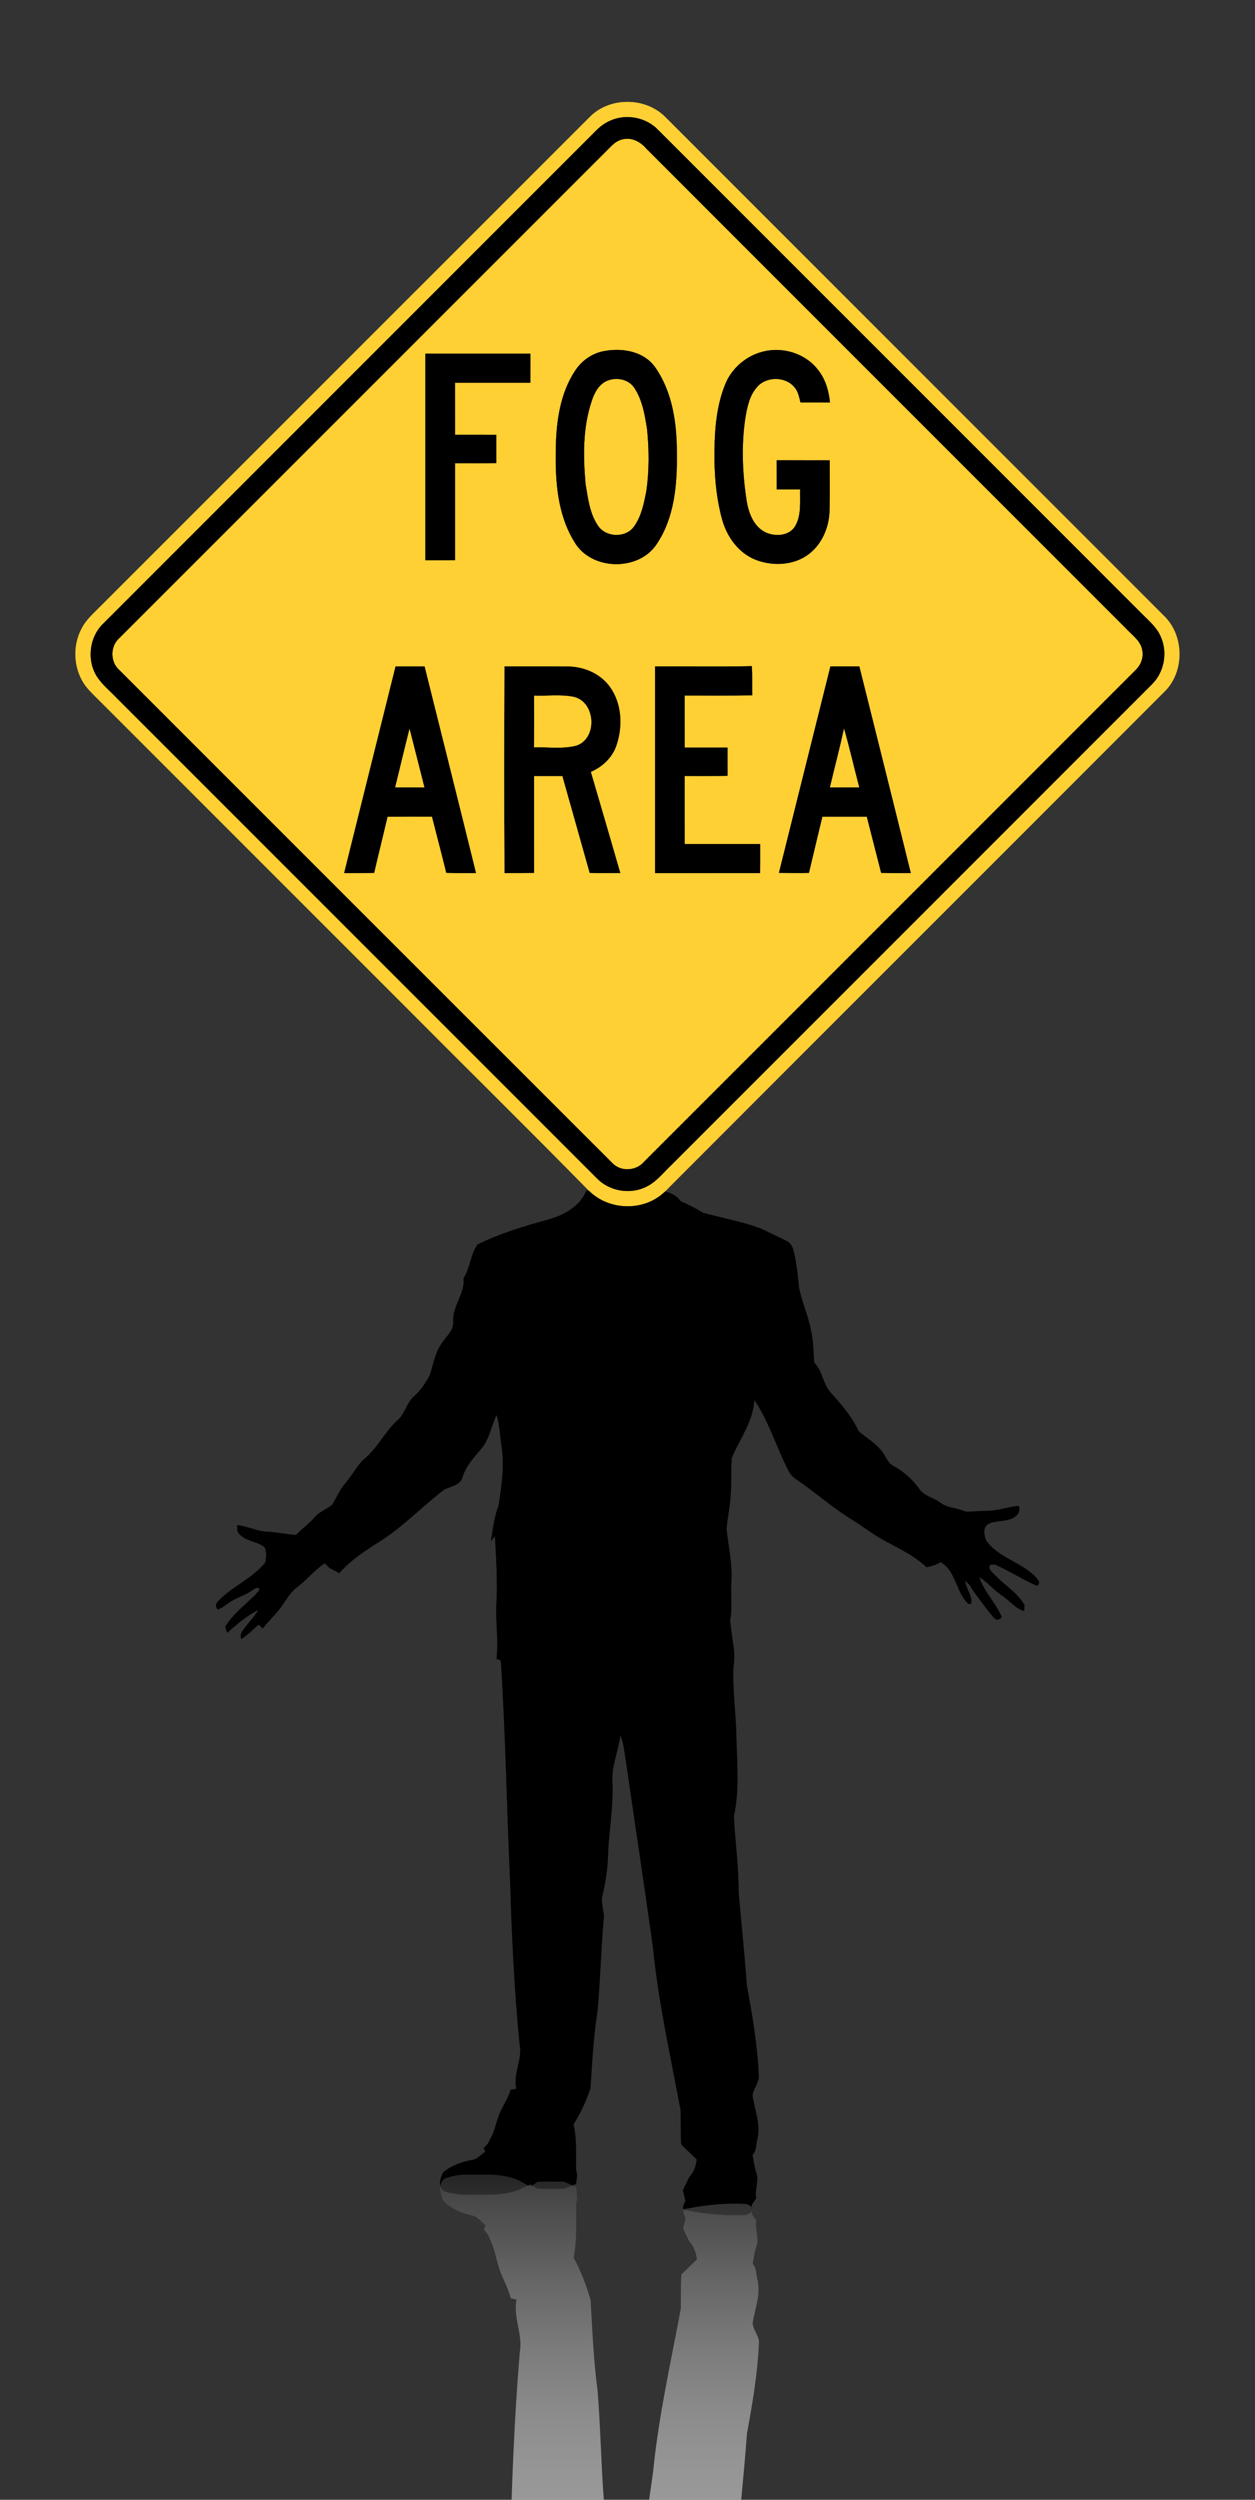 <?xml version="1.0" encoding="UTF-8"?>
<!DOCTYPE svg  PUBLIC '-//W3C//DTD SVG 1.1//EN'  'http://www.w3.org/Graphics/SVG/1.1/DTD/svg11.dtd'>
<svg enable-background="new 713.155 -13.869 810.423 1613.869" version="1.1" viewBox="713.16 -13.869 810.42 1613.9" xml:space="preserve" xmlns="http://www.w3.org/2000/svg">


	<rect x="713.16" y="-13.869" width="810.42" height="1613.9" fill="#333333" stroke="none"/>


	<g fill="#FED034" stroke="#FED034" stroke-width=".094">
		<path d="m1093.9 61.776c12.836-13.157 36.028-13.08 48.925-0.015 107.35 107.32 214.7 214.67 322.04 322.04 13.126 12.759 13.31 36.105 0.184 48.941-107.78 107.95-215.77 215.67-323.51 323.66-13.249 11.963-35.187 11.214-47.839-1.254-38.66-39.44-78.054-78.177-117-117.34-66.029-66.029-132.04-132.06-198.09-198.09-3.289-3.35-6.777-6.517-9.73-10.158-8.292-10.679-9.302-26.222-2.8-38.002 2.861-5.462 7.619-9.546 11.887-13.876 105.32-105.29 210.59-210.63 315.93-315.9m17.594 0.796c-5.14 1.285-9.761 4.131-13.417 7.909-106.04 106.08-212.1 212.12-318.15 318.18-9.026 8.613-10.862 23.514-4.253 34.101 3.549 5.523 8.797 9.654 13.264 14.396 103.27 103.27 206.52 206.55 309.8 309.8 8.185 8.414 21.862 10.556 32.25 5.094 6.211-3.167 10.51-8.889 15.498-13.57 103.54-103.56 207.11-207.08 310.63-310.67 7.94-7.879 10.189-20.715 5.477-30.842-2.478-5.814-7.466-9.914-11.78-14.304-104.34-104.31-208.63-208.68-312.98-312.97-6.731-6.823-17.104-9.455-26.329-7.129z"/>
		<path d="m1114.4 76.28c5.997-1.974 12.147 1.071 16.003 5.645 103.42 103.53 206.93 206.96 310.4 310.44 3.825 4.115 9.149 7.71 10.036 13.677 0.903 4.666-0.979 9.516-4.375 12.729-105.82 105.84-211.67 211.64-317.48 317.5-5.048 5.936-14.947 6.502-20.378 0.796-106.16-106.04-212.21-212.19-318.34-318.28-6.12-5.339-6.028-15.651 0.138-20.914 105.87-105.84 211.7-211.69 317.56-317.53 1.836-1.775 3.932-3.381 6.44-4.07m-10.48 136.42c-7.925 1.178-14.978 6.028-19.353 12.667-9.822 14.824-12.3 33.107-12.53 50.532-0.444 20.562 0.964 42.393 12.132 60.308 10.816 18.313 41.291 18.924 52.949 1.209 11.504-17.089 13.31-38.43 13.05-58.472 0.03-19.307-2.754-39.762-14.167-55.886-7.175-9.975-20.638-12.361-32.081-10.357m101.61 0.52c-10.908 2.784-20.271 11.046-24.31 21.556-6.135 15.452-6.823 32.326-6.732 48.742 0.245 12.882 1.545 25.84 5.033 38.278 3.121 11.092 10.663 21.495 21.663 25.763 11.046 4.238 24.57 3.641 34.208-3.717 8.598-6.563 13.142-17.471 13.371-28.134 0.291-10.786 0.061-21.571 0.122-32.357-11.428-0.015-22.841-0.015-34.254-0.015 0 6.242 0 12.484 0.015 18.726 5.049-0.015 10.097-0.015 15.161 0-0.184 7.909 0.948 16.523-3.167 23.698-3.886 6.624-13.249 6.992-19.537 3.932-7.359-3.794-10.541-12.254-11.841-19.965-2.769-17.976-3.58-36.411-0.765-54.433 1.224-6.885 2.754-14.258 7.695-19.536 6.211-6.976 18.787-6.624 24.386 0.918 2.096 2.631 2.631 6.058 3.458 9.24 6.319 0.031 12.652 0.015 18.986 0-0.75-7.512-2.922-15.084-7.741-21.02-8.139-10.648-22.933-15.1-35.753-11.673m-217.72 1.254c-0.015 44.443-0.031 88.901 0 133.36 6.364 0 12.744 0.046 19.108-0.092-0.015-20.868-0.015-41.72 0-62.572 8.873-0.031 17.762 0.092 26.635-0.092-0.03-6.074-0.03-12.147 0-18.206-8.889-0.046-17.762-0.031-26.635-0.015-0.015-11.229 0-22.443-0.015-33.672h48.65c0.046-6.242 0.046-12.484 0.015-18.71-22.596-3e-4 -45.177-0.016-67.758-3e-4m-19.23 201.94c-11.03 44.474-22.183 88.901-33.198 133.39 6.441-0.046 12.881 0.015 19.322-0.168 2.8-12.117 5.829-24.172 8.644-36.273 9.577-0.092 19.154-0.031 28.746-0.046 3.06 12.086 6.272 24.157 9.225 36.274 6.38 0.306 12.759 0.199 19.139 0.199-10.954-44.489-22.137-88.916-33.198-133.37-6.227 0-12.453-0.015-18.68 0m70.328-0.015c-0.153 44.474-0.214 88.947 0.031 133.42 6.334 0 12.667-0.122 19.001-0.184-0.015-20.852 0.015-41.689-0.015-62.541 6.119-0.031 12.239-0.031 18.358 0 5.844 20.867 11.81 41.704 17.639 62.572 6.564 0.199 13.111 0.076 19.674 0.076-6.272-21.785-12.652-43.54-19.032-65.295 7.542-3.243 13.937-9.271 16.584-17.15 4.161-12.27 3.488-26.926-4.238-37.665-6.058-8.491-16.507-12.989-26.758-13.172-13.754-0.138-27.492 0.015-41.246-0.061m97.27 0.015c-0.015 44.458-0.031 88.916 0 133.39 22.596-0.015 45.177 0 67.758-0.015 0.061-6.242 0.046-12.484 0.031-18.726-16.232 0-32.464-0.015-48.696 0-0.03-14.656 0-29.328-0.03-43.984 9.225-0.046 18.45 0.107 27.675-0.107-0.031-6.058-0.015-12.116 0-18.175-9.225-0.031-18.435-0.015-27.645 0-0.03-11.214 0-22.443-0.015-33.657 14.534-0.046 29.083 0.122 43.617-0.092-0.153-6.272 0.107-12.56-0.245-18.817-20.806 0.413-41.643 0.061-62.449 0.184m80.012 133.21c6.425 0.061 12.866 0.275 19.322 0.015 2.815-12.117 5.798-24.202 8.674-36.304 9.562-0.015 19.139-0.031 28.716 0 3.045 12.101 6.227 24.187 9.271 36.304 6.364 0.214 12.728 0.168 19.108 0.138-11.03-44.458-22.122-88.916-33.229-133.37-6.227 0.015-12.438 0.015-18.634 0-11.122 44.397-22.137 88.824-33.229 133.22z"/>
		<path d="m1105.1 232.01c5.997-2.616 13.922-1.163 17.67 4.498 5.232 7.802 6.762 17.38 8.246 26.482 1.362 13.371 1.469 26.972-0.459 40.297-1.561 7.802-3.121 16.033-7.848 22.642-5.263 7.695-18.083 7.328-23.3-0.229-5.462-7.909-6.563-17.838-8.123-27.079-1.591-17.869-1.821-36.442 3.993-53.653 1.698-5.202 4.528-10.679 9.822-12.958z"/>
		<path d="m1058 435.16c8.705 0.383 17.624-0.979 26.191 0.918 13.861 3.825 14.855 27.079 1.025 31.546-8.889 2.249-18.236 0.796-27.308 1.086 0.214-11.184 0.061-22.367 0.092-33.55z"/>
		<path d="m977.62 456.29c3.274 12.759 6.487 25.518 9.715 38.293-6.364 0-12.728 0-19.093-0.031 3.152-12.744 6.166-25.534 9.378-38.262z"/>
		<path d="m1258.2 456.22c3.626 12.698 6.579 25.564 9.914 38.339-6.364 0.015-12.744 0.015-19.108 0.015 3.044-12.79 6.395-25.503 9.195-38.354z"/>
	</g>
	<path d="m1111.5 62.572c9.225-2.325 19.598 0.306 26.329 7.129 104.35 104.29 208.64 208.66 312.98 312.97 4.314 4.391 9.302 8.491 11.78 14.304 4.712 10.128 2.463 22.964-5.477 30.842-103.51 103.59-207.08 207.11-310.63 310.67-4.987 4.681-9.286 10.403-15.498 13.57-10.388 5.462-24.065 3.32-32.25-5.095-103.28-103.25-206.53-206.53-309.8-309.8-4.467-4.743-9.715-8.873-13.264-14.396-6.609-10.587-4.773-25.488 4.253-34.101 106.05-106.07 212.12-212.1 318.15-318.18 3.656-3.779 8.277-6.624 13.417-7.909m2.907 13.708c-2.509 0.688-4.605 2.295-6.441 4.069-105.85 105.84-211.69 211.69-317.56 317.53-6.165 5.263-6.257 15.574-0.138 20.913 106.13 106.08 212.18 212.24 318.34 318.28 5.431 5.706 15.329 5.14 20.378-0.796 105.81-105.85 211.66-211.66 317.48-317.5 3.396-3.213 5.278-8.062 4.375-12.728-0.887-5.966-6.211-9.562-10.036-13.677-103.47-103.48-206.98-206.92-310.4-310.44-3.855-4.574-10.005-7.618-16.003-5.645z" stroke="#000" stroke-width=".094"/>
	<path d="m1104 212.7c11.444-2.004 24.906 0.383 32.081 10.357 11.413 16.125 14.197 36.579 14.167 55.886 0.26 20.041-1.545 41.383-13.05 58.472-11.658 17.716-42.133 17.104-52.949-1.209-11.168-17.915-12.576-39.746-12.132-60.308 0.229-17.425 2.708-35.707 12.53-50.532 4.375-6.639 11.428-11.489 19.353-12.667m1.086 19.307c-5.293 2.28-8.123 7.756-9.822 12.958-5.814 17.211-5.584 35.784-3.993 53.653 1.56 9.24 2.662 19.169 8.123 27.079 5.217 7.558 18.037 7.925 23.3 0.23 4.727-6.609 6.288-14.84 7.848-22.642 1.927-13.325 1.82-26.926 0.459-40.297-1.484-9.103-3.014-18.68-8.246-26.482-3.748-5.661-11.673-7.114-17.67-4.498z" stroke="#000" stroke-width=".094"/>
	<path d="m1205.6 213.22c12.82-3.427 27.614 1.025 35.753 11.673 4.819 5.936 6.992 13.509 7.741 21.02-6.334 0.015-12.667 0.031-18.986 0-0.826-3.182-1.362-6.609-3.458-9.24-5.599-7.542-18.175-7.894-24.386-0.918-4.941 5.278-6.471 12.652-7.695 19.536-2.815 18.022-2.004 36.457 0.765 54.433 1.3 7.711 4.482 16.171 11.841 19.965 6.288 3.06 15.651 2.693 19.537-3.932 4.115-7.175 2.983-15.788 3.167-23.698-5.064-0.015-10.112-0.015-15.161 0-0.015-6.242-0.015-12.484-0.015-18.726 11.413 0 22.826 0 34.254 0.015-0.061 10.786 0.169 21.571-0.122 32.357-0.23 10.663-4.773 21.571-13.371 28.134-9.638 7.359-23.162 7.955-34.208 3.717-11-4.268-18.542-14.672-21.663-25.763-3.488-12.438-4.789-25.396-5.033-38.278-0.092-16.416 0.597-33.29 6.731-48.742 4.039-10.51 13.402-18.771 24.31-21.556z" stroke="#000" stroke-width=".094"/>
	<path d="m987.87 214.47c22.581-0.015 45.162 0 67.758 0 0.03 6.227 0.03 12.468-0.015 18.71h-48.65c0.015 11.229 0 22.443 0.015 33.672 8.873-0.015 17.746-0.031 26.635 0.015-0.031 6.058-0.031 12.132 0 18.205-8.873 0.184-17.762 0.061-26.635 0.092-0.015 20.852-0.015 41.704 0 62.572-6.364 0.138-12.744 0.092-19.108 0.092-0.03-44.458-0.015-88.916 1e-4 -133.36z" stroke="#000" stroke-width=".094"/>
	<path d="m968.63 416.42c6.226-0.015 12.453 0 18.68 0 11.061 44.458 22.244 88.886 33.198 133.37-6.38 0-12.759 0.107-19.139-0.199-2.953-12.116-6.165-24.187-9.225-36.274-9.592 0.015-19.169-0.046-28.746 0.046-2.815 12.101-5.844 24.157-8.644 36.274-6.441 0.184-12.882 0.122-19.322 0.168 11.015-44.489 22.168-88.917 33.198-133.39m8.98 39.868c-3.213 12.729-6.227 25.518-9.378 38.262 6.364 0.031 12.729 0.031 19.093 0.031-3.228-12.774-6.441-25.534-9.715-38.293z" stroke="#000" stroke-width=".094"/>
	<path d="m1039 416.4c13.754 0.076 27.492-0.076 41.246 0.061 10.25 0.184 20.699 4.681 26.758 13.172 7.726 10.74 8.399 25.396 4.238 37.665-2.647 7.879-9.042 13.906-16.584 17.15 6.38 21.755 12.759 43.51 19.032 65.295-6.563 0-13.111 0.122-19.674-0.076-5.829-20.868-11.795-41.704-17.639-62.572-6.12-0.031-12.239-0.031-18.358 0 0.03 20.852 0 41.689 0.015 62.541-6.334 0.061-12.667 0.184-19.001 0.184-0.245-44.473-0.183-88.947-0.031-133.42m19.017 18.756c-0.031 11.183 0.122 22.367-0.092 33.55 9.072-0.291 18.42 1.163 27.308-1.086 13.83-4.467 12.836-27.721-1.025-31.546-8.567-1.897-17.486-0.535-26.191-0.918z" stroke="#000" stroke-width=".094"/>
	<path d="m1136.2 416.42c20.806-0.122 41.643 0.229 62.449-0.184 0.352 6.257 0.092 12.545 0.245 18.817-14.534 0.214-29.083 0.046-43.617 0.092 0.015 11.214-0.015 22.443 0.015 33.657 9.21-0.015 18.42-0.031 27.645 0-0.015 6.058-0.031 12.116 0 18.175-9.225 0.214-18.45 0.061-27.675 0.107 0.03 14.656 0 29.328 0.03 43.984 16.232-0.015 32.464 0 48.696 0 0.015 6.242 0.03 12.484-0.031 18.726-22.581 0.015-45.162 0-67.758 0.015-0.031-44.473-0.015-88.932 0-133.39z" stroke="#000" stroke-width=".094"/>
	<path d="m1216.2 549.62c11.092-44.397 22.107-88.825 33.229-133.22 6.196 0.015 12.407 0.015 18.634 0 11.107 44.458 22.199 88.916 33.229 133.37-6.379 0.031-12.744 0.076-19.108-0.138-3.044-12.116-6.227-24.202-9.271-36.304-9.577-0.031-19.154-0.015-28.716 0-2.876 12.101-5.859 24.187-8.674 36.304-6.456 0.26-12.897 0.046-19.322-0.015m41.98-93.399c-2.8 12.851-6.15 25.564-9.195 38.354 6.364 0 12.744 0 19.108-0.015-3.335-12.774-6.288-25.641-9.914-38.339z" stroke="#000" stroke-width=".094"/>
	<path d="m1093.7 755.15c12.652 12.468 34.59 13.218 47.839 1.254l1.178-0.933c4.085 0.826 7.558 2.846 9.99 6.257 4.987 2.065 9.776 4.59 14.412 7.405 12.285 3.335 24.891 5.645 36.9 9.99 5.66 2.585 11.229 5.37 16.844 8.078 2.402 0.994 3.917 3.396 4.574 5.859 2.081 8.017 2.907 16.308 3.687 24.539 1.836 9.072 5.798 17.578 7.558 26.681 1.591 7.068 1.851 14.32 2.218 21.525 5.63 5.66 5.645 14.549 11.352 20.164 6.64 7.389 13.203 15.054 17.334 24.187 4.636 3.993 10.051 7.114 14.06 11.826 3.396 3.305 4.207 8.828 8.889 10.832 6.425 3.565 11.918 8.629 16.247 14.549 3.106 4.834 9.241 5.569 13.57 8.904 4.804 3.641 11.138 3.396 16.477 5.859 4.697 0 9.378-0.566 14.075-0.566 6.885-0.076 13.402-2.662 20.225-3.197 0.505 2.188 0.291 4.651-1.56 6.181-4.88 4.59-12.27 2.647-17.915 5.293-4.008 2.111-3.167 7.42-1.668 10.877 8.216 11.841 24.279 14.09 33.275 25.105 1.147 1.453 1.499 3.35-0.704 4.054-9.195-4.1-17.716-9.623-26.926-13.677-0.719 0.015-2.157 0.031-2.876 0.031-2.356 2.999 1.668 5.293 3.366 7.282 6.12 6.334 14.274 11.168 18.619 18.97-0.061 0.933-0.214 2.784-0.275 3.702-5.798-1.606-9.455-6.885-14.35-10.051-5.263-3.503-9.271-8.552-14.61-11.918 2.937 9.638 10.755 16.706 14.518 25.947-1.713 2.065-3.381 2.218-4.957 0.428-4.391-4.85-8.078-10.281-12.04-15.452-2.218-2.753-3.457-6.426-6.609-8.292 0.535 5.048 4.666 9.317 3.962 14.457l-1.622 0.52c-8.491-7.512-7.879-21.434-18.267-27.186-2.692 1.851-5.905 2.586-9.026 3.32-9.745-9.47-22.811-13.983-33.994-21.326-4.635-3.014-9.103-6.288-13.784-9.194-12.82-7.772-23.988-17.9-36.365-26.314-3.702-2.172-5.416-6.196-7.145-9.898-6.624-13.784-11.245-28.624-19.934-41.352-0.597 13.799-9.332 25.12-14.549 37.39-0.597 7.802-0.076 15.666-0.689 23.484-0.306 7.634-2.096 15.1-2.692 22.719 1.209 11.184 3.871 22.352 3.106 33.688-0.612 8.215 0.826 16.461-0.735 24.631 0.367 10.158 3.978 20.317 2.081 30.521-0.658 15.804 1.866 31.546 1.958 47.365 0.474 16.339 1.897 32.877-1.667 49.017 0.735 16.247 3.198 32.525 3.029 48.88 1.805 20.133 3.886 40.282 5.339 60.461 3.611 19.43 6.93 38.981 7.726 58.747-0.061 4.467-3.702 7.909-4.069 12.27 1.331 9.21 5.4 18.404 3.151 27.828-0.933 3.473-0.459 7.695-3.121 10.51 0.597 3.611 1.101 7.282 2.203 10.816 2.249 5.553-0.918 11.367 0.122 17.119-0.933 1.377-1.836 2.784-2.769 4.161-0.076 1.224-0.214 3.641-0.291 4.85-0.795 0.428-2.371 1.285-3.152 1.714-12.912 0.842-25.886-0.459-38.538-2.983-4.253 0.138-1.698-4.146-0.903-6.058-0.535-2.28-1.071-4.544-1.591-6.777 1.147-2.861 2.753-5.477 3.932-8.292 2.998-3.243 4.528-7.359 4.972-11.688-3.397-3.151-6.701-6.41-9.99-9.654-0.612-7.389-0.245-14.779-0.413-22.122-6.502-34.881-14.366-69.609-17.838-104.96-5.645-40.511-11.795-80.93-17.64-121.41-0.979-5.263-1.254-10.74-3.473-15.666-1.255 10.357-5.921 20.21-5.14 30.781 0.734 15.911-2.372 31.638-2.846 47.503-0.276 8.307-1.591 16.538-3.458 24.631-1.652 5.538 1.576 11 0.612 16.614-1.759 19.613-2.065 39.333-3.962 58.946-2.616 16.416-3.366 33.045-4.528 49.614-2.8 7.986-6.257 15.865-10.908 22.994 2.203 9.761 1.484 19.873 1.668 29.802 1.117 2.83 0.245 5.859-0.046 8.797-2.54 1.071-5.11 2.081-7.695 3.06-5.752 0-11.505 0.138-17.242-0.046-1.515-0.964-3.014-1.882-4.513-2.784-1.974 0.887-3.932 1.759-5.859 2.738-10.617 4.926-22.489 3.809-33.872 3.978-5.37 0.092-10.725-0.535-15.819-2.249-4.452-2.815-2.739-8.277-0.826-12.086 5.125-4.284 11.551-6.824 18.083-7.956 3.748-0.398 6.303-3.442 9.195-5.477-0.276-0.597-0.826-1.76-1.102-2.341 1.683-1.606 3.412-3.228 4.008-5.538 2.83-4.238 3.58-9.378 5.37-14.044 1.882-6.364 6.272-11.612 8.017-18.037 0.933-0.168 2.784-0.49 3.702-0.658-2.234-9.99 4.284-19.2 2.111-29.068-3.396-34.636-5.064-69.41-6.073-104.2-2.219-47.717-2.938-95.525-6.013-143.2-0.704-0.275-2.096-0.857-2.8-1.147 1.407-12.025-0.765-24.065-0.046-36.105 0.78-14.396-0.23-28.777-0.948-43.142-0.643 0.795-1.943 2.402-2.586 3.197 1.239-7.802 2.127-15.727 5.003-23.147 1.821-12.56 3.825-25.396 1.821-38.079-1.025-6.747-1.254-13.662-3.182-20.24-3.626 7.573-4.789 16.507-10.694 22.841-4.513 5.293-9.317 10.617-11.352 17.456-1.882 6.349-9.776 5.615-13.968 9.608-13.05 10.357-24.784 22.413-38.828 31.485-9.592 6.058-19.338 12.27-26.849 20.898-2.065-1.239-4.131-2.402-6.288-3.412-0.735-0.765-2.188-2.28-2.922-3.045-6.701 4.284-11.612 10.633-17.884 15.436-5.462 3.978-8.139 10.373-12.407 15.421-3.259 3.809-6.762 7.42-9.99 11.26-0.612-0.642-1.836-1.943-2.448-2.585-3.748 3.075-6.976 6.854-11.199 9.348-1.377-3.228 1.117-5.737 2.891-8.108 2.739-3.534 5.905-6.762 8.108-10.694-7.573 3.748-13.891 9.348-20.21 14.84-0.306-0.964-0.903-2.907-1.209-3.871 5.569-9.348 14.978-15.421 22.015-23.514 0.138-3.152-3.32-1.071-4.636-0.061-4.926 3.641-11.153 4.926-15.987 8.736-2.019 1.331-3.901 3.06-6.334 3.58-1.254-1.56-1.361-3.075-0.321-4.544 9.133-10.112 22.734-15.1 31.225-25.809 0.383-3.259 1.117-7.221-0.811-10.067-4.972-3.687-12.193-3.549-16.293-8.552-1.392-1.469-0.903-3.656-1.163-5.446 6.655 0.75 12.759 4.039 19.475 4.314 6.211 0.23 12.285 1.683 18.496 2.065 3.855-3.947 8.445-7.144 12.056-11.352 3.121-3.657 7.817-5.263 11.444-8.231 2.8-4.834 5.079-10.021 8.781-14.289 4.085-4.681 6.838-10.449 11.382-14.748 8.858-7.16 13.647-17.961 22.076-25.549 4.773-4.192 5.645-11.153 10.495-15.314 4.268-3.809 7.496-8.567 10.143-13.601 2.341-6.915 3.412-14.473 7.741-20.562 2.907-4.651 8.108-8.598 7.466-14.656-0.413-9.852 7.68-17.578 6.64-27.415 4.345-6.716 4.452-15.253 9.026-21.831 14.748-7.206 30.597-11.979 46.416-16.293 9.96-2.846 20.011-8.644 24.004-18.695l1.745 0.565z" stroke="#000" stroke-width=".094"/>
	<linearGradient id="a" x1="1100.3" x2="1100.3" y1="1600" y2="1390.1" gradientUnits="userSpaceOnUse">
		<stop stop-color="#fff" offset="0"/>
		<stop stop-color="#F8F8F8" offset=".111"/>
		<stop stop-color="#E4E4E4" offset=".273"/>
		<stop stop-color="#C4C4C4" offset=".467"/>
		<stop stop-color="#979797" offset=".685"/>
		<stop stop-color="#5F5F5F" offset=".92"/>
		<stop stop-color="#4A4A4A" offset="1"/>
	</linearGradient>
	<path d="m1191.8 1600h-59.462c0.875-6.129 1.759-12.257 2.614-18.39 3.473-35.356 11.336-70.084 17.838-104.96 0.168-7.343-0.199-14.733 0.413-22.122 3.289-3.243 6.593-6.502 9.99-9.653-0.444-4.329-1.974-8.445-4.972-11.688-1.178-2.815-2.784-5.431-3.932-8.292 0.52-2.234 1.055-4.498 1.591-6.777-0.795-1.912-3.35-6.196 0.903-6.058 12.652-2.524 25.626-3.825 38.538-2.983 0.78 0.428 2.356 1.285 3.151 1.713 0.076 1.209 0.214 3.626 0.291 4.85 0.933 1.377 1.836 2.784 2.769 4.161-1.04 5.752 2.127 11.566-0.122 17.119-1.102 3.534-1.606 7.206-2.203 10.816 2.662 2.815 2.188 7.037 3.121 10.51 2.249 9.424-1.82 18.619-3.151 27.828 0.367 4.36 4.008 7.802 4.069 12.27-0.795 19.766-4.115 39.318-7.726 58.747-1.031 14.318-2.378 28.62-3.719 42.913zm-88.793-0.993c-1.76-23.14-2.065-46.406-3.962-69.546-2.616-19.368-3.366-38.988-4.528-58.536-2.8-9.422-6.257-18.718-10.908-27.129 2.203-11.516 1.484-23.447 1.668-35.161 1.117-3.339 0.245-6.913-0.046-10.379-2.54-1.264-5.11-2.455-7.695-3.61-5.752 0-11.505-0.163-17.242 0.054-1.515 1.137-3.014 2.22-4.513 3.285-1.974-1.047-3.932-2.076-5.859-3.231-10.617-5.812-22.489-4.494-33.871-4.693-5.37-0.108-10.725 0.632-15.819 2.653-4.452 3.321-2.739 9.765-0.826 14.259 5.125 5.054 11.551 8.05 18.083 9.386 3.748 0.469 6.303 4.061 9.195 6.462-0.275 0.704-0.826 2.076-1.101 2.762 1.683 1.895 3.412 3.809 4.008 6.534 2.83 5 3.58 11.064 5.37 16.57 1.882 7.509 6.273 13.7 8.017 21.281 0.933 0.199 2.784 0.578 3.702 0.776-2.234 11.786 4.284 22.652 2.111 34.295-2.624 31.579-4.21 63.255-5.264 94.961h59.59c-0.028-0.331-0.059-0.662-0.107-0.993z" fill="url(#a)" opacity=".5"/>

</svg>
